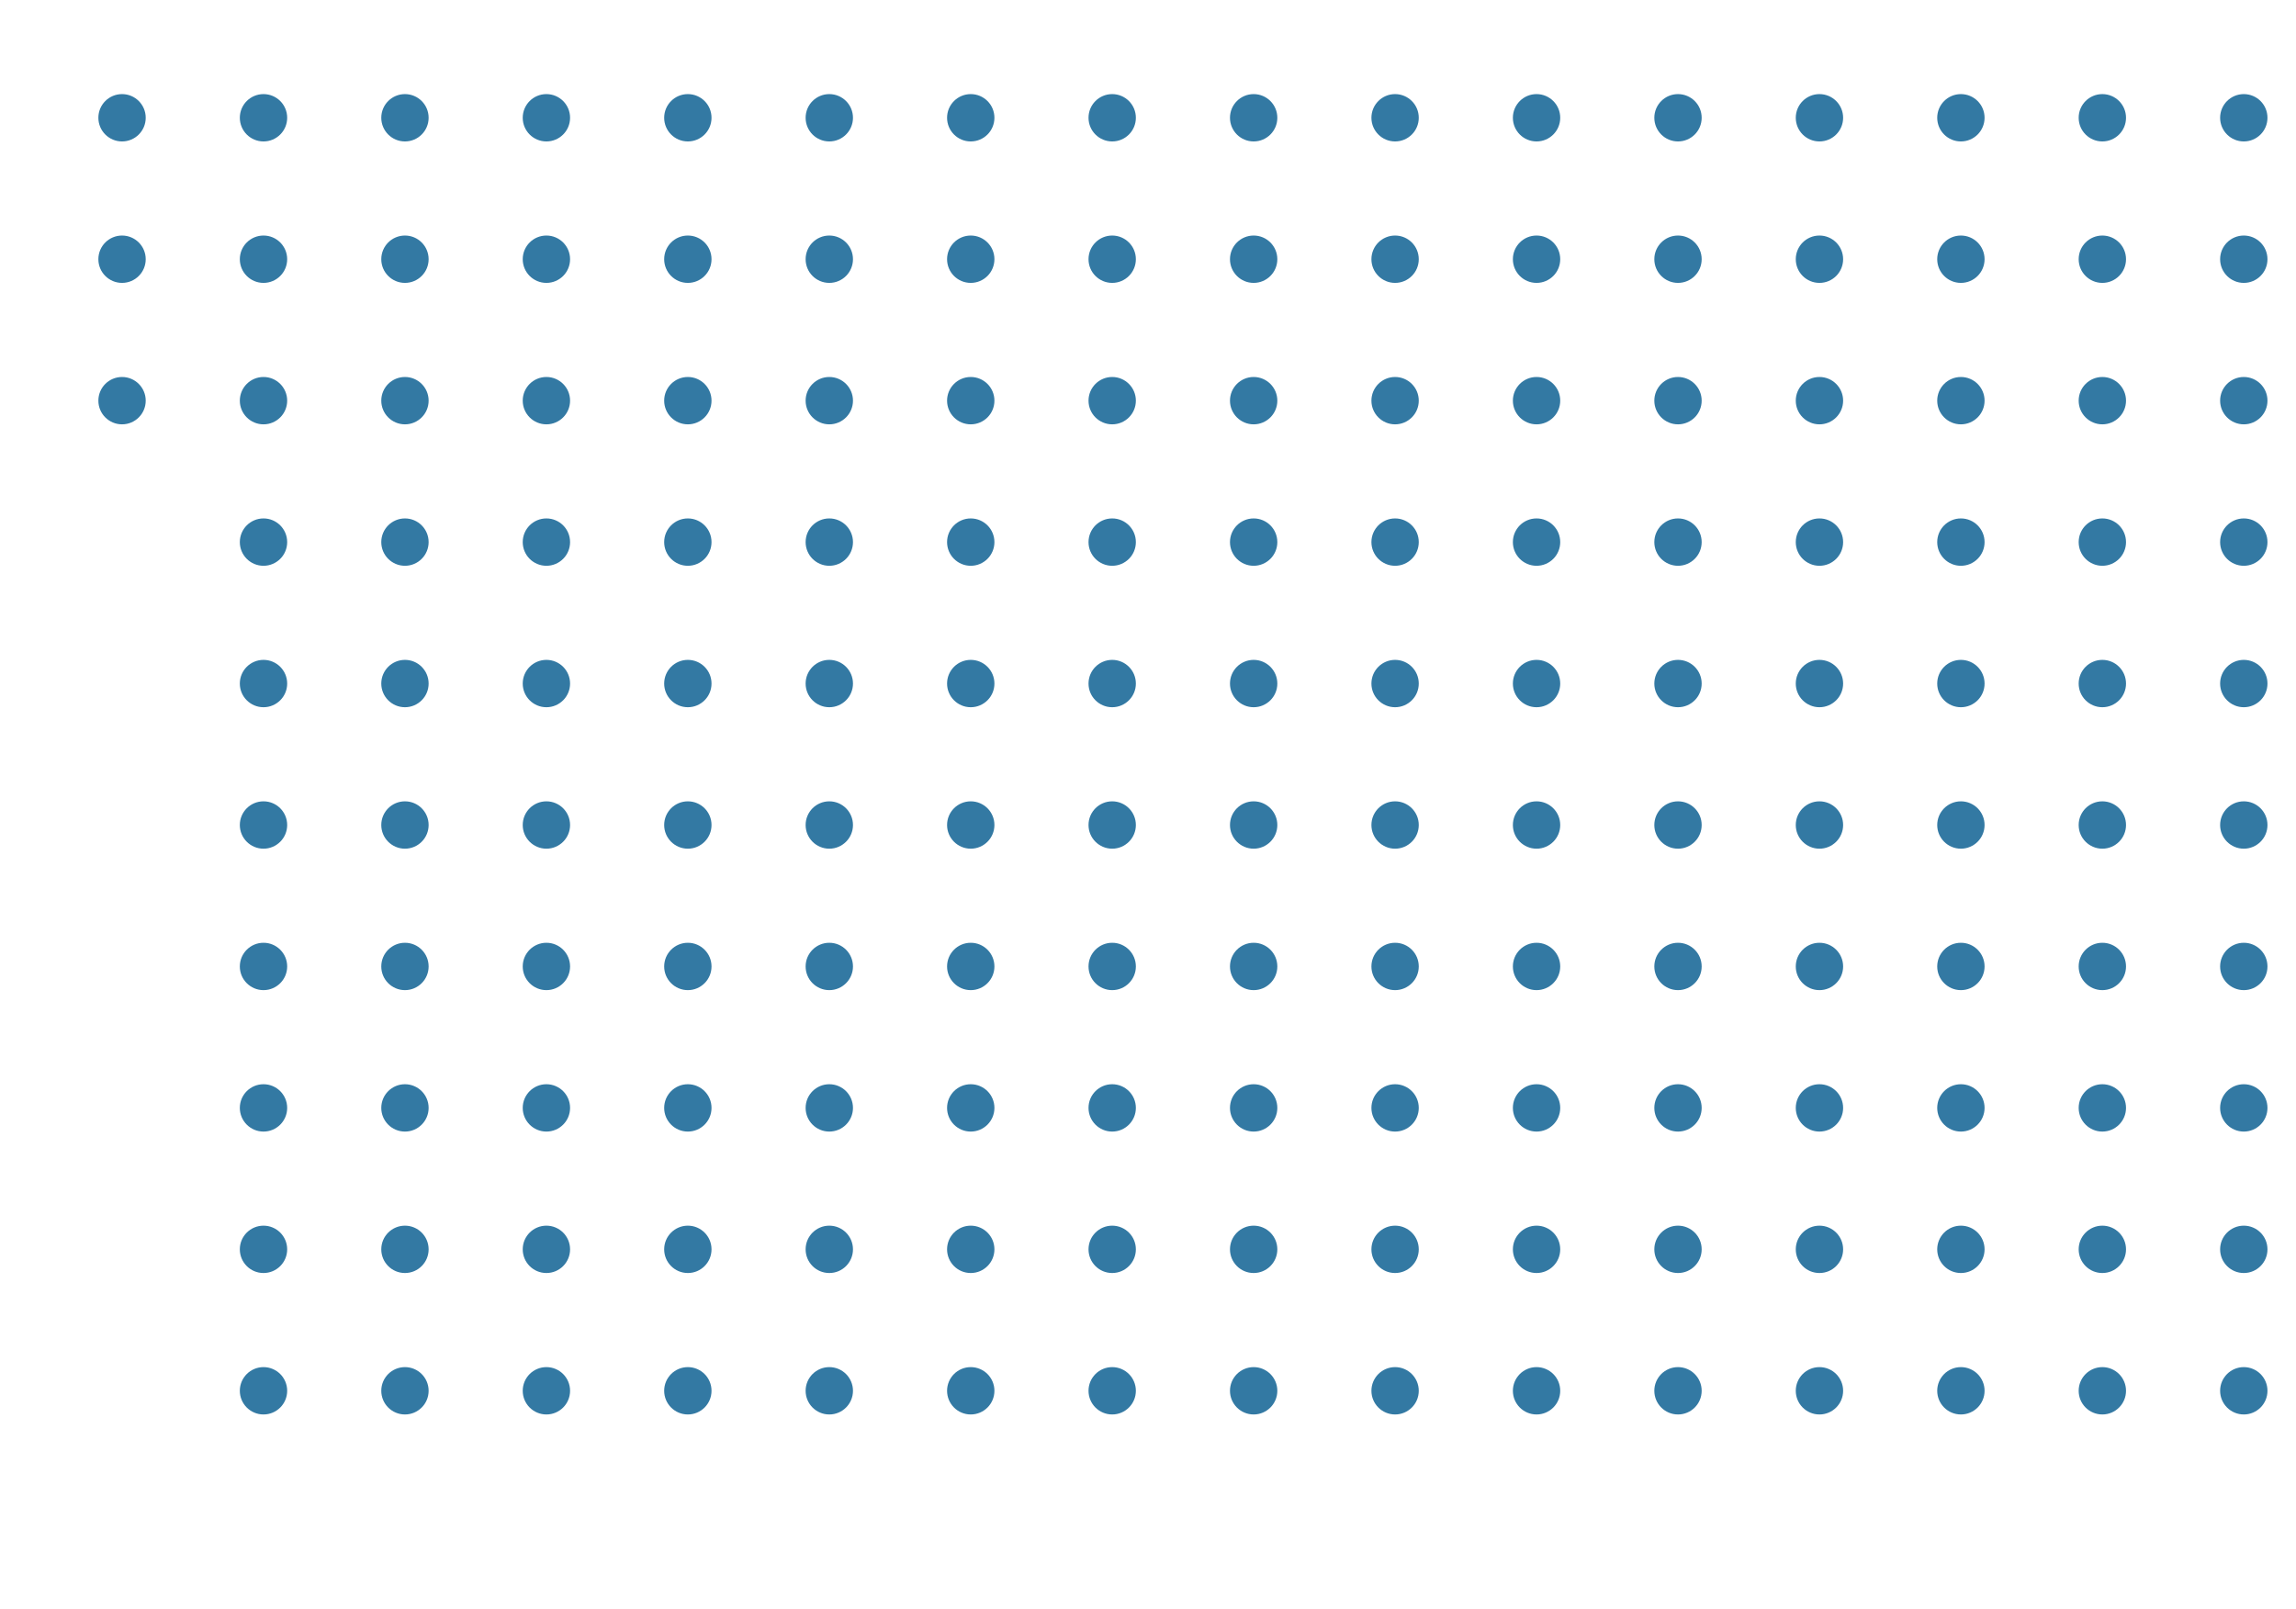 <svg width="244" height="171" viewBox="0 0 244 171" fill="none" xmlns="http://www.w3.org/2000/svg">
<circle cx="238.452" cy="12.516" r="2.516" transform="rotate(90 238.452 12.516)" fill="#3379A3"/>
<circle cx="238.452" cy="27.548" r="2.516" transform="rotate(90 238.452 27.548)" fill="#3379A3"/>
<circle cx="238.452" cy="42.58" r="2.516" transform="rotate(90 238.452 42.58)" fill="#3379A3"/>
<circle cx="238.452" cy="57.612" r="2.516" transform="rotate(90 238.452 57.612)" fill="#3379A3"/>
<circle cx="238.452" cy="72.644" r="2.516" transform="rotate(90 238.452 72.644)" fill="#3379A3"/>
<circle cx="238.452" cy="87.677" r="2.516" transform="rotate(90 238.452 87.677)" fill="#3379A3"/>
<circle cx="238.452" cy="102.709" r="2.516" transform="rotate(90 238.452 102.709)" fill="#3379A3"/>
<circle cx="238.452" cy="117.741" r="2.516" transform="rotate(90 238.452 117.741)" fill="#3379A3"/>
<circle cx="238.452" cy="132.773" r="2.516" transform="rotate(90 238.452 132.773)" fill="#3379A3"/>
<circle cx="238.452" cy="147.805" r="2.516" transform="rotate(90 238.452 147.805)" fill="#3379A3"/>
<circle cx="223.42" cy="12.516" r="2.516" transform="rotate(90 223.42 12.516)" fill="#3379A3"/>
<circle cx="223.42" cy="27.548" r="2.516" transform="rotate(90 223.42 27.548)" fill="#3379A3"/>
<circle cx="223.42" cy="42.58" r="2.516" transform="rotate(90 223.42 42.58)" fill="#3379A3"/>
<circle cx="223.42" cy="57.612" r="2.516" transform="rotate(90 223.42 57.612)" fill="#3379A3"/>
<circle cx="223.42" cy="72.644" r="2.516" transform="rotate(90 223.42 72.644)" fill="#3379A3"/>
<circle cx="223.42" cy="87.677" r="2.516" transform="rotate(90 223.42 87.677)" fill="#3379A3"/>
<circle cx="223.42" cy="102.709" r="2.516" transform="rotate(90 223.42 102.709)" fill="#3379A3"/>
<circle cx="223.42" cy="117.741" r="2.516" transform="rotate(90 223.42 117.741)" fill="#3379A3"/>
<circle cx="223.42" cy="132.773" r="2.516" transform="rotate(90 223.42 132.773)" fill="#3379A3"/>
<circle cx="223.42" cy="147.805" r="2.516" transform="rotate(90 223.42 147.805)" fill="#3379A3"/>
<circle cx="208.388" cy="12.516" r="2.516" transform="rotate(90 208.388 12.516)" fill="#3379A3"/>
<circle cx="208.388" cy="27.548" r="2.516" transform="rotate(90 208.388 27.548)" fill="#3379A3"/>
<circle cx="208.388" cy="42.58" r="2.516" transform="rotate(90 208.388 42.58)" fill="#3379A3"/>
<circle cx="208.388" cy="57.612" r="2.516" transform="rotate(90 208.388 57.612)" fill="#3379A3"/>
<circle cx="208.388" cy="72.644" r="2.516" transform="rotate(90 208.388 72.644)" fill="#3379A3"/>
<circle cx="208.388" cy="87.677" r="2.516" transform="rotate(90 208.388 87.677)" fill="#3379A3"/>
<circle cx="208.388" cy="102.709" r="2.516" transform="rotate(90 208.388 102.709)" fill="#3379A3"/>
<circle cx="208.388" cy="117.741" r="2.516" transform="rotate(90 208.388 117.741)" fill="#3379A3"/>
<circle cx="208.388" cy="132.773" r="2.516" transform="rotate(90 208.388 132.773)" fill="#3379A3"/>
<circle cx="208.388" cy="147.805" r="2.516" transform="rotate(90 208.388 147.805)" fill="#3379A3"/>
<circle cx="193.356" cy="12.516" r="2.516" transform="rotate(90 193.356 12.516)" fill="#3379A3"/>
<circle cx="193.356" cy="27.548" r="2.516" transform="rotate(90 193.356 27.548)" fill="#3379A3"/>
<circle cx="193.356" cy="42.58" r="2.516" transform="rotate(90 193.356 42.58)" fill="#3379A3"/>
<circle cx="193.356" cy="57.612" r="2.516" transform="rotate(90 193.356 57.612)" fill="#3379A3"/>
<circle cx="193.356" cy="72.644" r="2.516" transform="rotate(90 193.356 72.644)" fill="#3379A3"/>
<circle cx="193.356" cy="87.677" r="2.516" transform="rotate(90 193.356 87.677)" fill="#3379A3"/>
<circle cx="193.356" cy="102.709" r="2.516" transform="rotate(90 193.356 102.709)" fill="#3379A3"/>
<circle cx="193.356" cy="117.741" r="2.516" transform="rotate(90 193.356 117.741)" fill="#3379A3"/>
<circle cx="193.356" cy="132.773" r="2.516" transform="rotate(90 193.356 132.773)" fill="#3379A3"/>
<circle cx="193.356" cy="147.805" r="2.516" transform="rotate(90 193.356 147.805)" fill="#3379A3"/>
<circle cx="178.324" cy="12.516" r="2.516" transform="rotate(90 178.324 12.516)" fill="#3379A3"/>
<circle cx="178.324" cy="27.548" r="2.516" transform="rotate(90 178.324 27.548)" fill="#3379A3"/>
<circle cx="178.324" cy="42.58" r="2.516" transform="rotate(90 178.324 42.58)" fill="#3379A3"/>
<circle cx="178.324" cy="57.612" r="2.516" transform="rotate(90 178.324 57.612)" fill="#3379A3"/>
<circle cx="178.324" cy="72.644" r="2.516" transform="rotate(90 178.324 72.644)" fill="#3379A3"/>
<circle cx="178.324" cy="87.677" r="2.516" transform="rotate(90 178.324 87.677)" fill="#3379A3"/>
<circle cx="178.324" cy="102.709" r="2.516" transform="rotate(90 178.324 102.709)" fill="#3379A3"/>
<circle cx="178.324" cy="117.741" r="2.516" transform="rotate(90 178.324 117.741)" fill="#3379A3"/>
<circle cx="178.324" cy="132.773" r="2.516" transform="rotate(90 178.324 132.773)" fill="#3379A3"/>
<circle cx="178.324" cy="147.805" r="2.516" transform="rotate(90 178.324 147.805)" fill="#3379A3"/>
<circle cx="163.292" cy="12.516" r="2.516" transform="rotate(90 163.292 12.516)" fill="#3379A3"/>
<circle cx="163.292" cy="27.548" r="2.516" transform="rotate(90 163.292 27.548)" fill="#3379A3"/>
<circle cx="163.292" cy="42.58" r="2.516" transform="rotate(90 163.292 42.58)" fill="#3379A3"/>
<circle cx="163.292" cy="57.612" r="2.516" transform="rotate(90 163.292 57.612)" fill="#3379A3"/>
<circle cx="163.292" cy="72.644" r="2.516" transform="rotate(90 163.292 72.644)" fill="#3379A3"/>
<circle cx="163.292" cy="87.677" r="2.516" transform="rotate(90 163.292 87.677)" fill="#3379A3"/>
<circle cx="163.292" cy="102.709" r="2.516" transform="rotate(90 163.292 102.709)" fill="#3379A3"/>
<circle cx="163.292" cy="117.741" r="2.516" transform="rotate(90 163.292 117.741)" fill="#3379A3"/>
<circle cx="163.292" cy="132.773" r="2.516" transform="rotate(90 163.292 132.773)" fill="#3379A3"/>
<circle cx="163.292" cy="147.805" r="2.516" transform="rotate(90 163.292 147.805)" fill="#3379A3"/>
<circle cx="148.259" cy="12.516" r="2.516" transform="rotate(90 148.259 12.516)" fill="#3379A3"/>
<circle cx="148.259" cy="27.548" r="2.516" transform="rotate(90 148.259 27.548)" fill="#3379A3"/>
<circle cx="148.259" cy="42.58" r="2.516" transform="rotate(90 148.259 42.58)" fill="#3379A3"/>
<circle cx="148.259" cy="57.612" r="2.516" transform="rotate(90 148.259 57.612)" fill="#3379A3"/>
<circle cx="148.259" cy="72.644" r="2.516" transform="rotate(90 148.259 72.644)" fill="#3379A3"/>
<circle cx="148.259" cy="87.677" r="2.516" transform="rotate(90 148.259 87.677)" fill="#3379A3"/>
<circle cx="148.259" cy="102.709" r="2.516" transform="rotate(90 148.259 102.709)" fill="#3379A3"/>
<circle cx="148.259" cy="117.741" r="2.516" transform="rotate(90 148.259 117.741)" fill="#3379A3"/>
<circle cx="148.259" cy="132.773" r="2.516" transform="rotate(90 148.259 132.773)" fill="#3379A3"/>
<circle cx="148.259" cy="147.805" r="2.516" transform="rotate(90 148.259 147.805)" fill="#3379A3"/>
<circle cx="133.228" cy="12.516" r="2.516" transform="rotate(90 133.228 12.516)" fill="#3379A3"/>
<circle cx="133.228" cy="27.548" r="2.516" transform="rotate(90 133.228 27.548)" fill="#3379A3"/>
<circle cx="133.228" cy="42.58" r="2.516" transform="rotate(90 133.228 42.58)" fill="#3379A3"/>
<circle cx="133.228" cy="57.612" r="2.516" transform="rotate(90 133.228 57.612)" fill="#3379A3"/>
<circle cx="133.228" cy="72.644" r="2.516" transform="rotate(90 133.228 72.644)" fill="#3379A3"/>
<circle cx="133.228" cy="87.677" r="2.516" transform="rotate(90 133.228 87.677)" fill="#3379A3"/>
<circle cx="133.228" cy="102.709" r="2.516" transform="rotate(90 133.228 102.709)" fill="#3379A3"/>
<circle cx="133.228" cy="117.741" r="2.516" transform="rotate(90 133.228 117.741)" fill="#3379A3"/>
<circle cx="133.228" cy="132.773" r="2.516" transform="rotate(90 133.228 132.773)" fill="#3379A3"/>
<circle cx="133.228" cy="147.805" r="2.516" transform="rotate(90 133.228 147.805)" fill="#3379A3"/>
<circle cx="118.195" cy="12.516" r="2.516" transform="rotate(90 118.195 12.516)" fill="#3379A3"/>
<circle cx="118.195" cy="27.548" r="2.516" transform="rotate(90 118.195 27.548)" fill="#3379A3"/>
<circle cx="118.195" cy="42.58" r="2.516" transform="rotate(90 118.195 42.58)" fill="#3379A3"/>
<circle cx="118.195" cy="57.612" r="2.516" transform="rotate(90 118.195 57.612)" fill="#3379A3"/>
<circle cx="118.195" cy="72.644" r="2.516" transform="rotate(90 118.195 72.644)" fill="#3379A3"/>
<circle cx="118.195" cy="87.677" r="2.516" transform="rotate(90 118.195 87.677)" fill="#3379A3"/>
<circle cx="118.195" cy="102.709" r="2.516" transform="rotate(90 118.195 102.709)" fill="#3379A3"/>
<circle cx="118.195" cy="117.741" r="2.516" transform="rotate(90 118.195 117.741)" fill="#3379A3"/>
<circle cx="118.195" cy="132.773" r="2.516" transform="rotate(90 118.195 132.773)" fill="#3379A3"/>
<circle cx="118.195" cy="147.805" r="2.516" transform="rotate(90 118.195 147.805)" fill="#3379A3"/>
<circle cx="103.163" cy="12.516" r="2.516" transform="rotate(90 103.163 12.516)" fill="#3379A3"/>
<circle cx="103.163" cy="27.548" r="2.516" transform="rotate(90 103.163 27.548)" fill="#3379A3"/>
<circle cx="103.163" cy="42.58" r="2.516" transform="rotate(90 103.163 42.58)" fill="#3379A3"/>
<circle cx="103.163" cy="57.612" r="2.516" transform="rotate(90 103.163 57.612)" fill="#3379A3"/>
<circle cx="103.163" cy="72.644" r="2.516" transform="rotate(90 103.163 72.644)" fill="#3379A3"/>
<circle cx="103.163" cy="87.677" r="2.516" transform="rotate(90 103.163 87.677)" fill="#3379A3"/>
<circle cx="103.163" cy="102.709" r="2.516" transform="rotate(90 103.163 102.709)" fill="#3379A3"/>
<circle cx="103.163" cy="117.741" r="2.516" transform="rotate(90 103.163 117.741)" fill="#3379A3"/>
<circle cx="103.163" cy="132.773" r="2.516" transform="rotate(90 103.163 132.773)" fill="#3379A3"/>
<circle cx="103.163" cy="147.805" r="2.516" transform="rotate(90 103.163 147.805)" fill="#3379A3"/>
<circle cx="88.131" cy="12.516" r="2.516" transform="rotate(90 88.131 12.516)" fill="#3379A3"/>
<circle cx="88.131" cy="27.548" r="2.516" transform="rotate(90 88.131 27.548)" fill="#3379A3"/>
<circle cx="88.131" cy="42.58" r="2.516" transform="rotate(90 88.131 42.58)" fill="#3379A3"/>
<circle cx="88.131" cy="57.612" r="2.516" transform="rotate(90 88.131 57.612)" fill="#3379A3"/>
<circle cx="88.131" cy="72.644" r="2.516" transform="rotate(90 88.131 72.644)" fill="#3379A3"/>
<circle cx="88.131" cy="87.677" r="2.516" transform="rotate(90 88.131 87.677)" fill="#3379A3"/>
<circle cx="88.131" cy="102.709" r="2.516" transform="rotate(90 88.131 102.709)" fill="#3379A3"/>
<circle cx="88.131" cy="117.741" r="2.516" transform="rotate(90 88.131 117.741)" fill="#3379A3"/>
<circle cx="88.131" cy="132.773" r="2.516" transform="rotate(90 88.131 132.773)" fill="#3379A3"/>
<circle cx="88.131" cy="147.805" r="2.516" transform="rotate(90 88.131 147.805)" fill="#3379A3"/>
<circle cx="73.099" cy="12.516" r="2.516" transform="rotate(90 73.099 12.516)" fill="#3379A3"/>
<circle cx="73.099" cy="27.548" r="2.516" transform="rotate(90 73.099 27.548)" fill="#3379A3"/>
<circle cx="73.099" cy="42.58" r="2.516" transform="rotate(90 73.099 42.58)" fill="#3379A3"/>
<circle cx="73.099" cy="57.612" r="2.516" transform="rotate(90 73.099 57.612)" fill="#3379A3"/>
<circle cx="73.099" cy="72.644" r="2.516" transform="rotate(90 73.099 72.644)" fill="#3379A3"/>
<circle cx="73.099" cy="87.677" r="2.516" transform="rotate(90 73.099 87.677)" fill="#3379A3"/>
<circle cx="73.099" cy="102.709" r="2.516" transform="rotate(90 73.099 102.709)" fill="#3379A3"/>
<circle cx="73.099" cy="117.741" r="2.516" transform="rotate(90 73.099 117.741)" fill="#3379A3"/>
<circle cx="73.099" cy="132.773" r="2.516" transform="rotate(90 73.099 132.773)" fill="#3379A3"/>
<circle cx="73.099" cy="147.805" r="2.516" transform="rotate(90 73.099 147.805)" fill="#3379A3"/>
<circle cx="58.067" cy="12.516" r="2.516" transform="rotate(90 58.067 12.516)" fill="#3379A3"/>
<circle cx="58.067" cy="27.548" r="2.516" transform="rotate(90 58.067 27.548)" fill="#3379A3"/>
<circle cx="58.067" cy="42.58" r="2.516" transform="rotate(90 58.067 42.58)" fill="#3379A3"/>
<circle cx="58.067" cy="57.612" r="2.516" transform="rotate(90 58.067 57.612)" fill="#3379A3"/>
<circle cx="58.067" cy="72.644" r="2.516" transform="rotate(90 58.067 72.644)" fill="#3379A3"/>
<circle cx="58.067" cy="87.677" r="2.516" transform="rotate(90 58.067 87.677)" fill="#3379A3"/>
<circle cx="58.067" cy="102.709" r="2.516" transform="rotate(90 58.067 102.709)" fill="#3379A3"/>
<circle cx="58.067" cy="117.741" r="2.516" transform="rotate(90 58.067 117.741)" fill="#3379A3"/>
<circle cx="58.067" cy="132.773" r="2.516" transform="rotate(90 58.067 132.773)" fill="#3379A3"/>
<circle cx="58.067" cy="147.805" r="2.516" transform="rotate(90 58.067 147.805)" fill="#3379A3"/>
<circle cx="43.035" cy="12.516" r="2.516" transform="rotate(90 43.035 12.516)" fill="#3379A3"/>
<circle cx="43.035" cy="27.548" r="2.516" transform="rotate(90 43.035 27.548)" fill="#3379A3"/>
<circle cx="43.035" cy="42.58" r="2.516" transform="rotate(90 43.035 42.58)" fill="#3379A3"/>
<circle cx="43.035" cy="57.612" r="2.516" transform="rotate(90 43.035 57.612)" fill="#3379A3"/>
<circle cx="43.035" cy="72.644" r="2.516" transform="rotate(90 43.035 72.644)" fill="#3379A3"/>
<circle cx="43.035" cy="87.677" r="2.516" transform="rotate(90 43.035 87.677)" fill="#3379A3"/>
<circle cx="43.035" cy="102.709" r="2.516" transform="rotate(90 43.035 102.709)" fill="#3379A3"/>
<circle cx="43.035" cy="117.741" r="2.516" transform="rotate(90 43.035 117.741)" fill="#3379A3"/>
<circle cx="43.035" cy="132.773" r="2.516" transform="rotate(90 43.035 132.773)" fill="#3379A3"/>
<circle cx="43.035" cy="147.805" r="2.516" transform="rotate(90 43.035 147.805)" fill="#3379A3"/>
<circle cx="28.003" cy="12.516" r="2.516" transform="rotate(90 28.003 12.516)" fill="#3379A3"/>
<circle cx="28.003" cy="27.548" r="2.516" transform="rotate(90 28.003 27.548)" fill="#3379A3"/>
<circle cx="28.003" cy="42.58" r="2.516" transform="rotate(90 28.003 42.58)" fill="#3379A3"/>
<circle cx="28.003" cy="57.612" r="2.516" transform="rotate(90 28.003 57.612)" fill="#3379A3"/>
<circle cx="28.003" cy="72.644" r="2.516" transform="rotate(90 28.003 72.644)" fill="#3379A3"/>
<circle cx="28.003" cy="87.677" r="2.516" transform="rotate(90 28.003 87.677)" fill="#3379A3"/>
<circle cx="28.003" cy="102.709" r="2.516" transform="rotate(90 28.003 102.709)" fill="#3379A3"/>
<circle cx="28.003" cy="117.741" r="2.516" transform="rotate(90 28.003 117.741)" fill="#3379A3"/>
<circle cx="28.003" cy="132.773" r="2.516" transform="rotate(90 28.003 132.773)" fill="#3379A3"/>
<circle cx="28.003" cy="147.805" r="2.516" transform="rotate(90 28.003 147.805)" fill="#3379A3"/>
<circle cx="12.97" cy="12.516" r="2.516" transform="rotate(90 12.97 12.516)" fill="#3379A3"/>
<circle cx="12.97" cy="27.548" r="2.516" transform="rotate(90 12.97 27.548)" fill="#3379A3"/>
<circle cx="12.97" cy="42.58" r="2.516" transform="rotate(90 12.97 42.58)" fill="#3379A3"/>
</svg>
